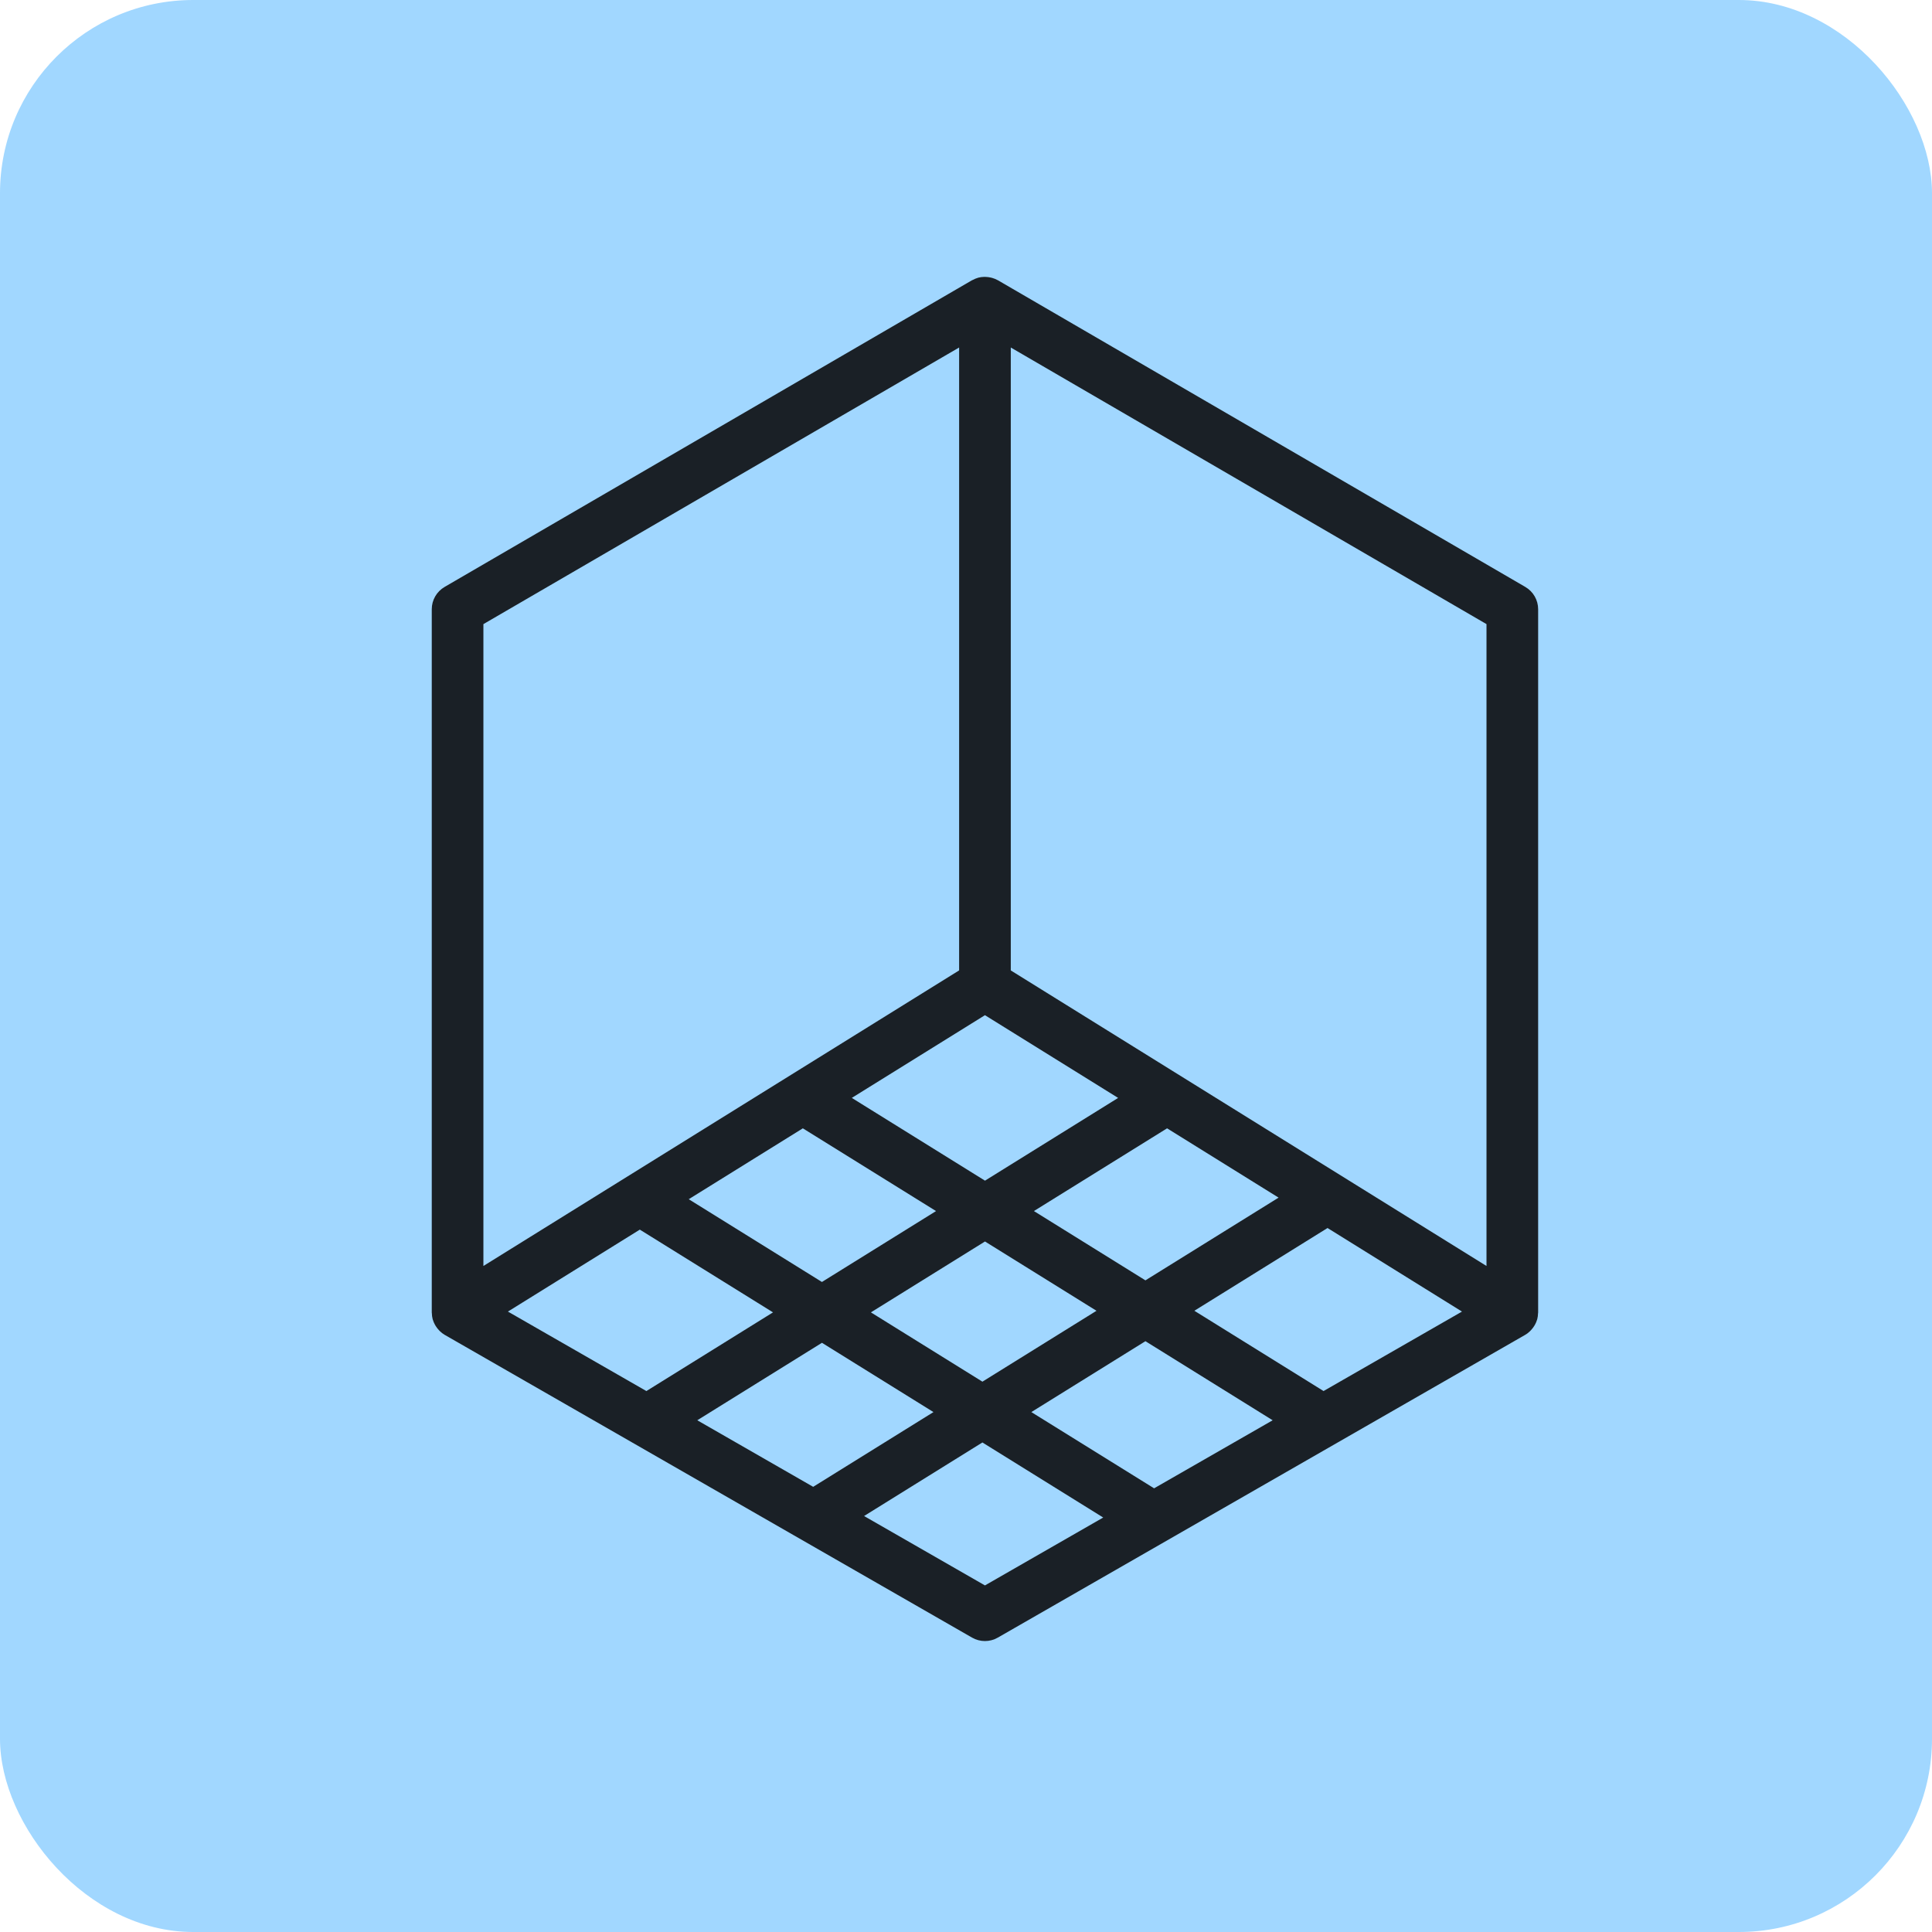 <?xml version="1.0" encoding="UTF-8"?> <svg xmlns="http://www.w3.org/2000/svg" viewBox="1950 2450 100 100" width="100" height="100"><rect color="rgb(51, 51, 51)" fill-rule="evenodd" fill="#a1d7ff" x="1950" y="2450" width="100" height="100" rx="10" ry="10" id="tSvga00ede9867" fill-opacity="1" stroke="none" stroke-opacity="1" style="transform: rotate(0deg);"></rect><path fill="#1a2026" stroke="none" fill-opacity="1" stroke-width="1" stroke-opacity="1" color="rgb(51, 51, 51)" fill-rule="evenodd" id="tSvgd67b3c0899" d="M 2029.614 2481.535 C 2029.614 2481.059 2029.361 2480.619 2028.949 2480.379 C 2019.85 2475.089 2010.752 2469.798 2001.653 2464.507 C 2001.651 2464.507 2001.649 2464.506 2001.648 2464.505 C 2001.647 2464.504 2001.647 2464.504 2001.647 2464.504 C 2001.644 2464.503 2001.642 2464.502 2001.64 2464.501 C 2001.549 2464.451 2001.453 2464.412 2001.353 2464.384 C 2001.324 2464.375 2001.294 2464.369 2001.263 2464.363 C 2001.188 2464.346 2001.11 2464.336 2001.033 2464.334 C 2001.002 2464.333 2000.974 2464.33 2000.944 2464.331 C 2000.84 2464.333 2000.737 2464.346 2000.636 2464.372 C 2000.632 2464.374 2000.627 2464.376 2000.623 2464.377 C 2000.526 2464.404 2000.434 2464.444 2000.345 2464.492 C 2000.333 2464.499 2000.32 2464.5 2000.308 2464.507 C 1991.21 2469.798 1982.111 2475.089 1973.013 2480.379 C 1972.601 2480.619 1972.348 2481.059 1972.348 2481.535 C 1972.348 2493.667 1972.348 2505.8 1972.348 2517.932 C 1972.348 2517.944 1972.352 2517.955 1972.352 2517.968 C 1972.355 2518.075 1972.367 2518.182 1972.395 2518.284 C 1972.397 2518.289 1972.4 2518.294 1972.401 2518.299 C 1972.428 2518.395 1972.469 2518.487 1972.517 2518.575 C 1972.532 2518.601 1972.548 2518.626 1972.564 2518.651 C 1972.607 2518.72 1972.657 2518.783 1972.714 2518.844 C 1972.733 2518.863 1972.749 2518.884 1972.769 2518.902 C 1972.843 2518.973 1972.925 2519.039 1973.018 2519.092 C 1982.117 2524.316 1991.216 2529.539 2000.314 2534.763 C 2000.726 2535 2001.234 2535 2001.646 2534.763 C 2010.745 2529.539 2019.844 2524.316 2028.943 2519.092 C 2029.037 2519.039 2029.119 2518.973 2029.193 2518.902 C 2029.212 2518.885 2029.228 2518.865 2029.246 2518.845 C 2029.303 2518.785 2029.354 2518.721 2029.397 2518.652 C 2029.414 2518.626 2029.43 2518.602 2029.445 2518.575 C 2029.492 2518.489 2029.532 2518.4 2029.559 2518.305 C 2029.561 2518.298 2029.564 2518.291 2029.567 2518.284 C 2029.594 2518.182 2029.606 2518.076 2029.609 2517.97 C 2029.609 2517.958 2029.614 2517.946 2029.614 2517.933C 2029.614 2505.8 2029.614 2493.668 2029.614 2481.535Z M 2018.507 2522 C 2016.278 2520.615 2014.049 2519.23 2011.82 2517.845 C 2014.118 2516.417 2016.415 2514.99 2018.713 2513.562 C 2021.032 2515.004 2023.352 2516.445 2025.672 2517.887C 2023.283 2519.258 2020.895 2520.629 2018.507 2522Z M 2009.736 2527.035 C 2007.618 2525.72 2005.5 2524.404 2003.382 2523.089 C 2005.351 2521.866 2007.319 2520.643 2009.287 2519.42 C 2011.482 2520.784 2013.677 2522.149 2015.873 2523.513C 2013.827 2524.687 2011.781 2525.861 2009.736 2527.035Z M 1986.091 2523.513 C 1988.242 2522.176 1990.393 2520.84 1992.544 2519.503 C 1994.468 2520.698 1996.392 2521.893 1998.316 2523.089 C 1996.24 2524.378 1994.165 2525.668 1992.09 2526.958C 1990.09 2525.809 1988.091 2524.661 1986.091 2523.513Z M 1976.29 2517.887 C 1978.566 2516.473 1980.841 2515.059 1983.117 2513.645 C 1985.415 2515.073 1987.713 2516.501 1990.011 2517.928 C 1987.826 2519.286 1985.642 2520.643 1983.457 2522.001C 1981.068 2520.629 1978.679 2519.258 1976.29 2517.887Z M 2000.981 2502.546 C 2003.279 2503.973 2005.577 2505.401 2007.874 2506.828 C 2005.577 2508.256 2003.28 2509.683 2000.983 2511.111 C 1998.685 2509.683 1996.387 2508.255 1994.089 2506.827C 1996.387 2505.4 1998.684 2503.973 2000.981 2502.546Z M 2016.179 2511.989 C 2013.882 2513.416 2011.584 2514.844 2009.287 2516.271 C 2007.363 2515.076 2005.439 2513.88 2003.515 2512.684 C 2005.813 2511.257 2008.11 2509.829 2010.408 2508.402C 2012.332 2509.597 2014.255 2510.793 2016.179 2511.989Z M 1991.555 2508.402 C 1993.853 2509.83 1996.151 2511.258 1998.449 2512.685 C 1996.48 2513.908 1994.512 2515.132 1992.543 2516.355 C 1990.245 2514.927 1987.947 2513.499 1985.649 2512.071C 1987.618 2510.848 1989.586 2509.625 1991.555 2508.402Z M 1995.078 2517.928 C 1997.046 2516.705 1999.014 2515.482 2000.983 2514.259 C 2002.907 2515.455 2004.83 2516.65 2006.754 2517.846 C 2004.786 2519.069 2002.818 2520.292 2000.85 2521.515C 1998.926 2520.319 1997.002 2519.124 1995.078 2517.928Z M 2026.941 2515.527 C 2018.733 2510.428 2010.525 2505.328 2002.318 2500.229 C 2002.318 2489.482 2002.318 2478.734 2002.318 2467.987 C 2010.525 2472.759 2018.733 2477.532 2026.941 2482.304C 2026.941 2493.378 2026.941 2504.453 2026.941 2515.527Z M 1975.021 2482.304 C 1983.229 2477.532 1991.437 2472.759 1999.644 2467.987 C 1999.644 2478.734 1999.644 2489.481 1999.644 2500.228 C 1991.437 2505.328 1983.229 2510.427 1975.021 2515.527C 1975.021 2504.453 1975.021 2493.378 1975.021 2482.304Z M 2000.981 2532.061 C 1998.895 2530.864 1996.81 2529.666 1994.724 2528.469 C 1996.766 2527.2 1998.807 2525.931 2000.849 2524.662 C 2002.933 2525.957 2005.018 2527.252 2007.102 2528.547C 2005.062 2529.718 2003.021 2530.889 2000.981 2532.061Z" style=""></path><defs> </defs></svg> 